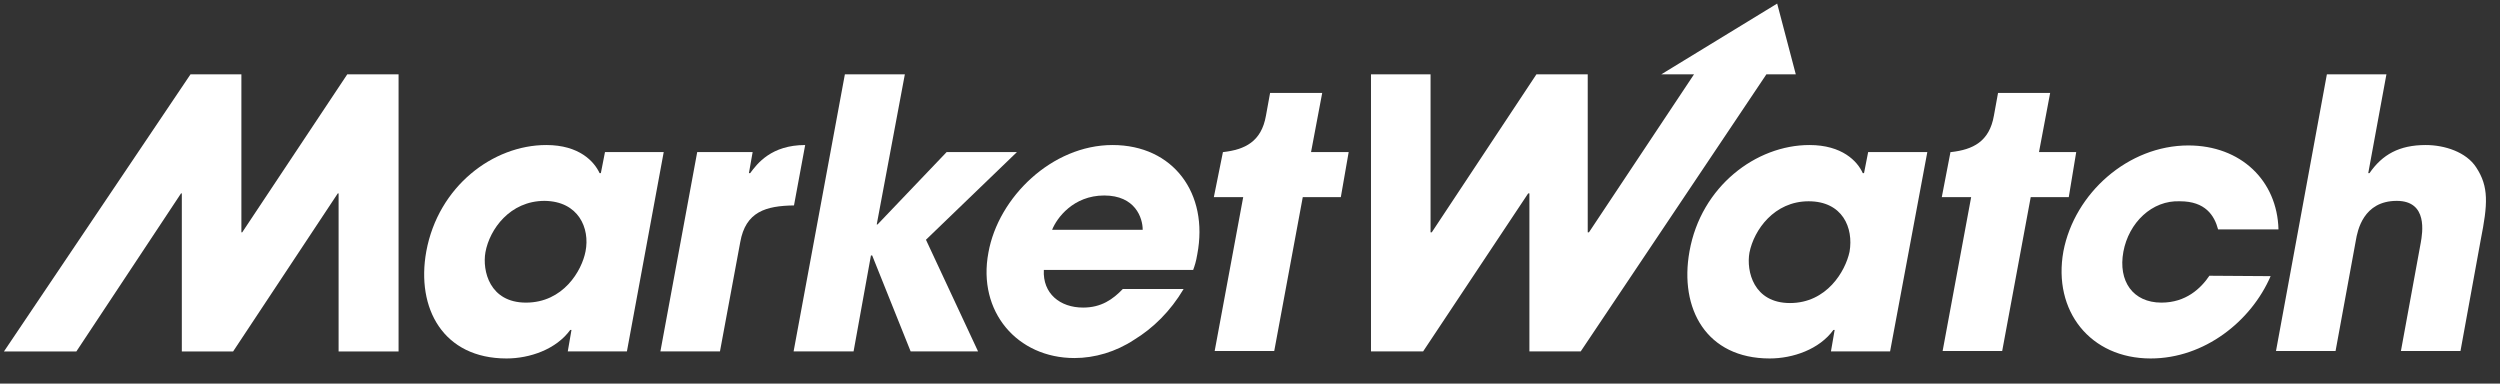 <svg width="189" height="29" viewBox="0 0 189 29" fill="none" xmlns="http://www.w3.org/2000/svg">
<rect x="0" y="0" width="189" height="29" fill="#333333" stroke="none"/>
<g clip-path="url(#clip0_2622_10416)">
<path d="M45.737 11.496L45.424 13.091H45.33C44.924 12.215 43.798 10.964 41.297 10.964C37.263 10.964 33.135 14.091 32.228 19.001C31.447 23.316 33.51 27.1 38.295 27.1C40.046 27.1 42.047 26.412 43.11 24.942H43.204L42.923 26.568H47.394L50.177 11.496H45.737ZM44.267 19.001C43.986 20.471 42.579 22.878 39.764 22.878C37.013 22.878 36.45 20.471 36.7 19.063C37.013 17.343 38.545 15.186 41.172 15.186C43.736 15.217 44.611 17.25 44.267 19.001Z" fill="white"/>
<path d="M52.709 11.496H56.9L56.618 13.091H56.712C57.243 12.371 58.307 10.964 60.871 10.964L60.026 15.53C57.9 15.561 56.368 15.999 55.961 18.313L54.429 26.568H49.926L52.709 11.496Z" fill="white"/>
<path d="M63.873 5.617H68.407L66.281 16.968H66.343L71.566 11.496H76.881L70.002 18.125L73.942 26.568H68.845L65.937 19.313H65.843L64.53 26.568H59.996L63.873 5.617Z" fill="white"/>
<path d="M84.105 10.964C79.54 10.964 75.474 14.904 74.724 19.095C73.88 23.566 76.913 27.068 81.228 27.068C82.76 27.068 84.355 26.599 85.731 25.692C87.169 24.817 88.483 23.535 89.483 21.846H84.887C84.136 22.628 83.261 23.253 81.885 23.253C80.134 23.253 78.82 22.19 78.914 20.408H90.203C90.328 20.064 90.421 19.782 90.515 19.22C91.391 14.623 88.702 10.964 84.105 10.964ZM79.539 17.375C79.883 16.499 81.134 14.779 83.479 14.779C85.825 14.779 86.388 16.468 86.388 17.375H79.539Z" fill="white"/>
<path d="M26.254 5.618L18.312 17.563H18.249V5.618H14.403L0.3 26.569H5.773L13.684 14.623H13.746V26.569H17.624L25.535 14.623H25.598V26.569H30.132V5.618H26.254Z" fill="white"/>
<path d="M101.96 11.496H99.115L99.959 7.024H96.019L95.706 8.744C95.362 10.714 94.111 11.308 92.485 11.496H92.454L91.766 14.905H93.986L91.829 26.537H96.332L98.489 14.905H101.366L101.96 11.496Z" fill="white"/>
<path d="M171.659 20.877C170.189 24.285 166.656 27.1 162.591 27.1C158.025 27.1 155.18 23.504 155.993 19.001C156.837 14.592 160.902 10.996 165.436 10.996C169.407 10.996 172.159 13.654 172.253 17.343H167.688C167.406 16.28 166.718 15.217 164.811 15.217C162.684 15.123 160.933 16.843 160.527 19.032C160.12 21.252 161.246 22.878 163.404 22.878C165.249 22.878 166.374 21.815 167.031 20.846L171.659 20.877ZM134.354 0.27L125.598 5.617H128.069L120.126 17.562H120.032V5.617H116.155L108.243 17.562H108.15V5.617H103.647V26.568H107.587L115.529 14.623H115.623V26.568H119.501L133.541 5.617H135.761L134.354 0.27ZM142.89 26.568H138.419L138.7 24.942H138.607C137.543 26.412 135.542 27.1 133.791 27.1C129.007 27.1 126.943 23.347 127.725 19.001C128.6 14.091 132.759 10.964 136.793 10.964C139.263 10.964 140.42 12.184 140.827 13.091H140.92L141.233 11.496H145.705L142.89 26.568ZM135.323 22.91C138.106 22.91 139.513 20.502 139.826 19.032C140.139 17.218 139.294 15.217 136.73 15.217C134.135 15.217 132.603 17.375 132.259 19.095C132.009 20.502 132.571 22.91 135.323 22.91ZM156.962 11.496H154.148L154.992 7.024H151.052L150.739 8.744C150.395 10.714 149.144 11.308 147.518 11.496H147.456L146.799 14.904H149.019L146.862 26.537H151.365L153.522 14.904H156.399L156.962 11.496ZM175.912 5.617H180.414L179.039 13.091H179.132C180.102 11.684 181.384 10.964 183.385 10.964C184.824 10.964 186.45 11.496 187.2 12.653C188.169 14.123 188.076 15.436 187.544 18.125L186.012 26.537H181.509L183.01 18.344C183.135 17.625 183.573 15.186 181.196 15.186C178.663 15.186 178.226 17.437 178.1 18.188L176.568 26.537H172.065L175.912 5.617Z" fill="white"/>
</g>
<defs>
<clipPath id="clip0_2622_10416">
<rect width="188" height="28" fill="white" transform="translate(0.3 0.048)"/>
</clipPath>
</defs>
</svg>
